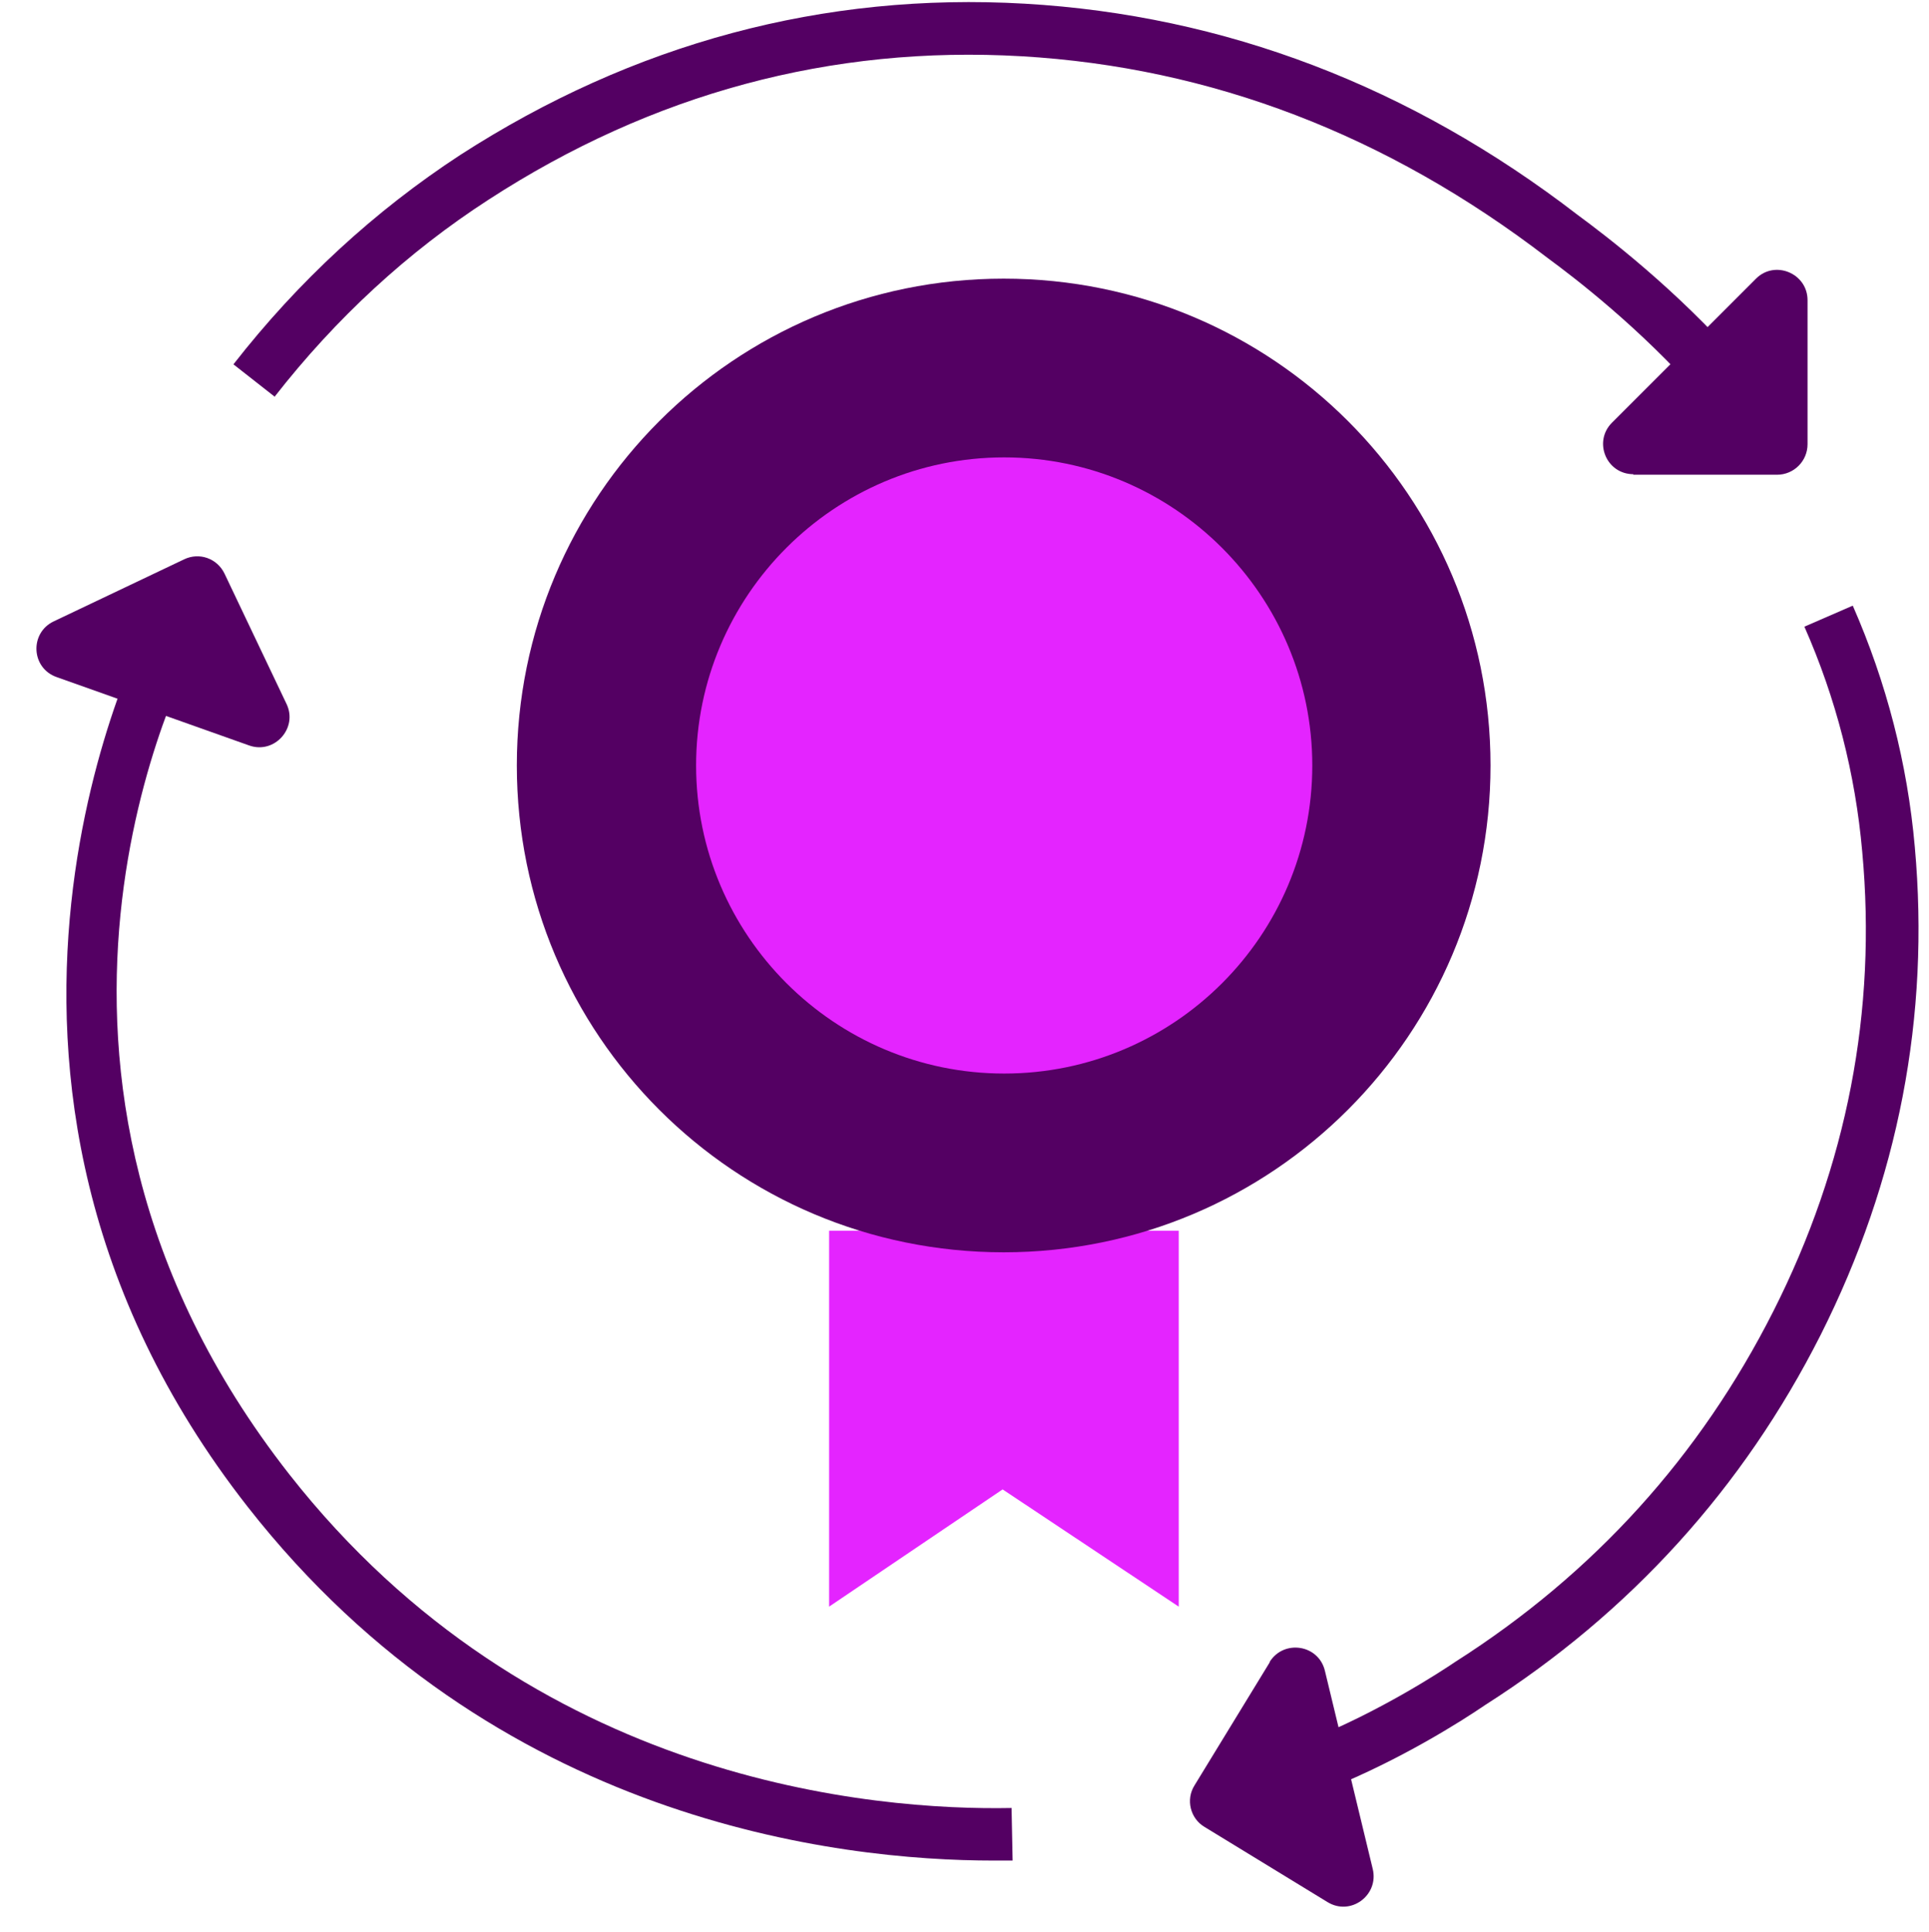 <?xml version="1.0" encoding="UTF-8"?><svg id="Layer_1" xmlns="http://www.w3.org/2000/svg" viewBox="0 0 36.69 36.75"><defs><style>.cls-1{fill:#e424ff;}.cls-2{fill:#540063;}</style></defs><path class="cls-2" d="M5.23,7.55l-.79-.62c1.24-1.59,2.69-2.92,4.31-3.98C12.05.82,15.67-.15,19.49.07c3.8.22,7.34,1.57,10.52,4.02.53.39,1.87,1.41,3.09,2.8l-.75.66c-1.16-1.32-2.42-2.28-2.91-2.64-3.06-2.35-6.41-3.63-10.01-3.84-3.62-.21-7.03.71-10.14,2.73-1.53.99-2.9,2.25-4.07,3.75Z"/><path class="cls-2" d="M31.06,9.03h2.74c.32,0,.58-.26.58-.58v-2.74c0-.51-.62-.77-.98-.41l-2.74,2.74c-.36.36-.11.98.41.98Z"/><path class="cls-2" d="M18.9,35.39c-2.95,0-9.5-.74-14.19-6.73C-1.73,20.43,2.82,11.89,2.86,11.8l.88.48c-.18.33-4.27,8.06,1.76,15.76,4.62,5.89,11.16,6.4,13.74,6.35l.02,1c-.11,0-.23,0-.36,0Z"/><path class="cls-2" d="M5.45,13.39l-1.18-2.48c-.14-.29-.48-.41-.77-.27l-2.48,1.18c-.46.22-.43.89.06,1.06l3.66,1.3c.48.17.93-.33.71-.79Z"/><path class="cls-2" d="M23.86,34.58l-.37-.93,1.42-.56c1.32-.53,2.46-1.27,2.77-1.48,2.64-1.68,4.66-3.92,6.05-6.67,1.4-2.77,1.97-5.71,1.69-8.74-.13-1.48-.5-2.92-1.1-4.28l.92-.4c.64,1.46,1.04,3,1.18,4.59.29,3.22-.31,6.34-1.79,9.28-1.47,2.91-3.62,5.28-6.38,7.04-.44.3-1.6,1.04-2.97,1.59l-1.42.56Z"/><path class="cls-2" d="M24.15,31.62l-1.43,2.34c-.17.27-.08.63.19.79l2.34,1.43c.44.27.98-.13.86-.63l-.91-3.77c-.12-.5-.78-.6-1.05-.17Z"/><polyline class="cls-1" points="15.77 23.41 15.77 30.56 19.07 28.33 22.42 30.56 22.42 23.41"/><path class="cls-2" d="M28.35,14.56c0,5.11-4.14,9.26-9.26,9.26s-9.26-4.14-9.26-9.26,4.14-9.26,9.26-9.26,9.26,4.14,9.26,9.26Z"/><path class="cls-1" d="M24.96,14.56c0,3.24-2.63,5.86-5.86,5.86s-5.86-2.63-5.86-5.86,2.63-5.86,5.86-5.86,5.86,2.63,5.86,5.86Z"/></svg>